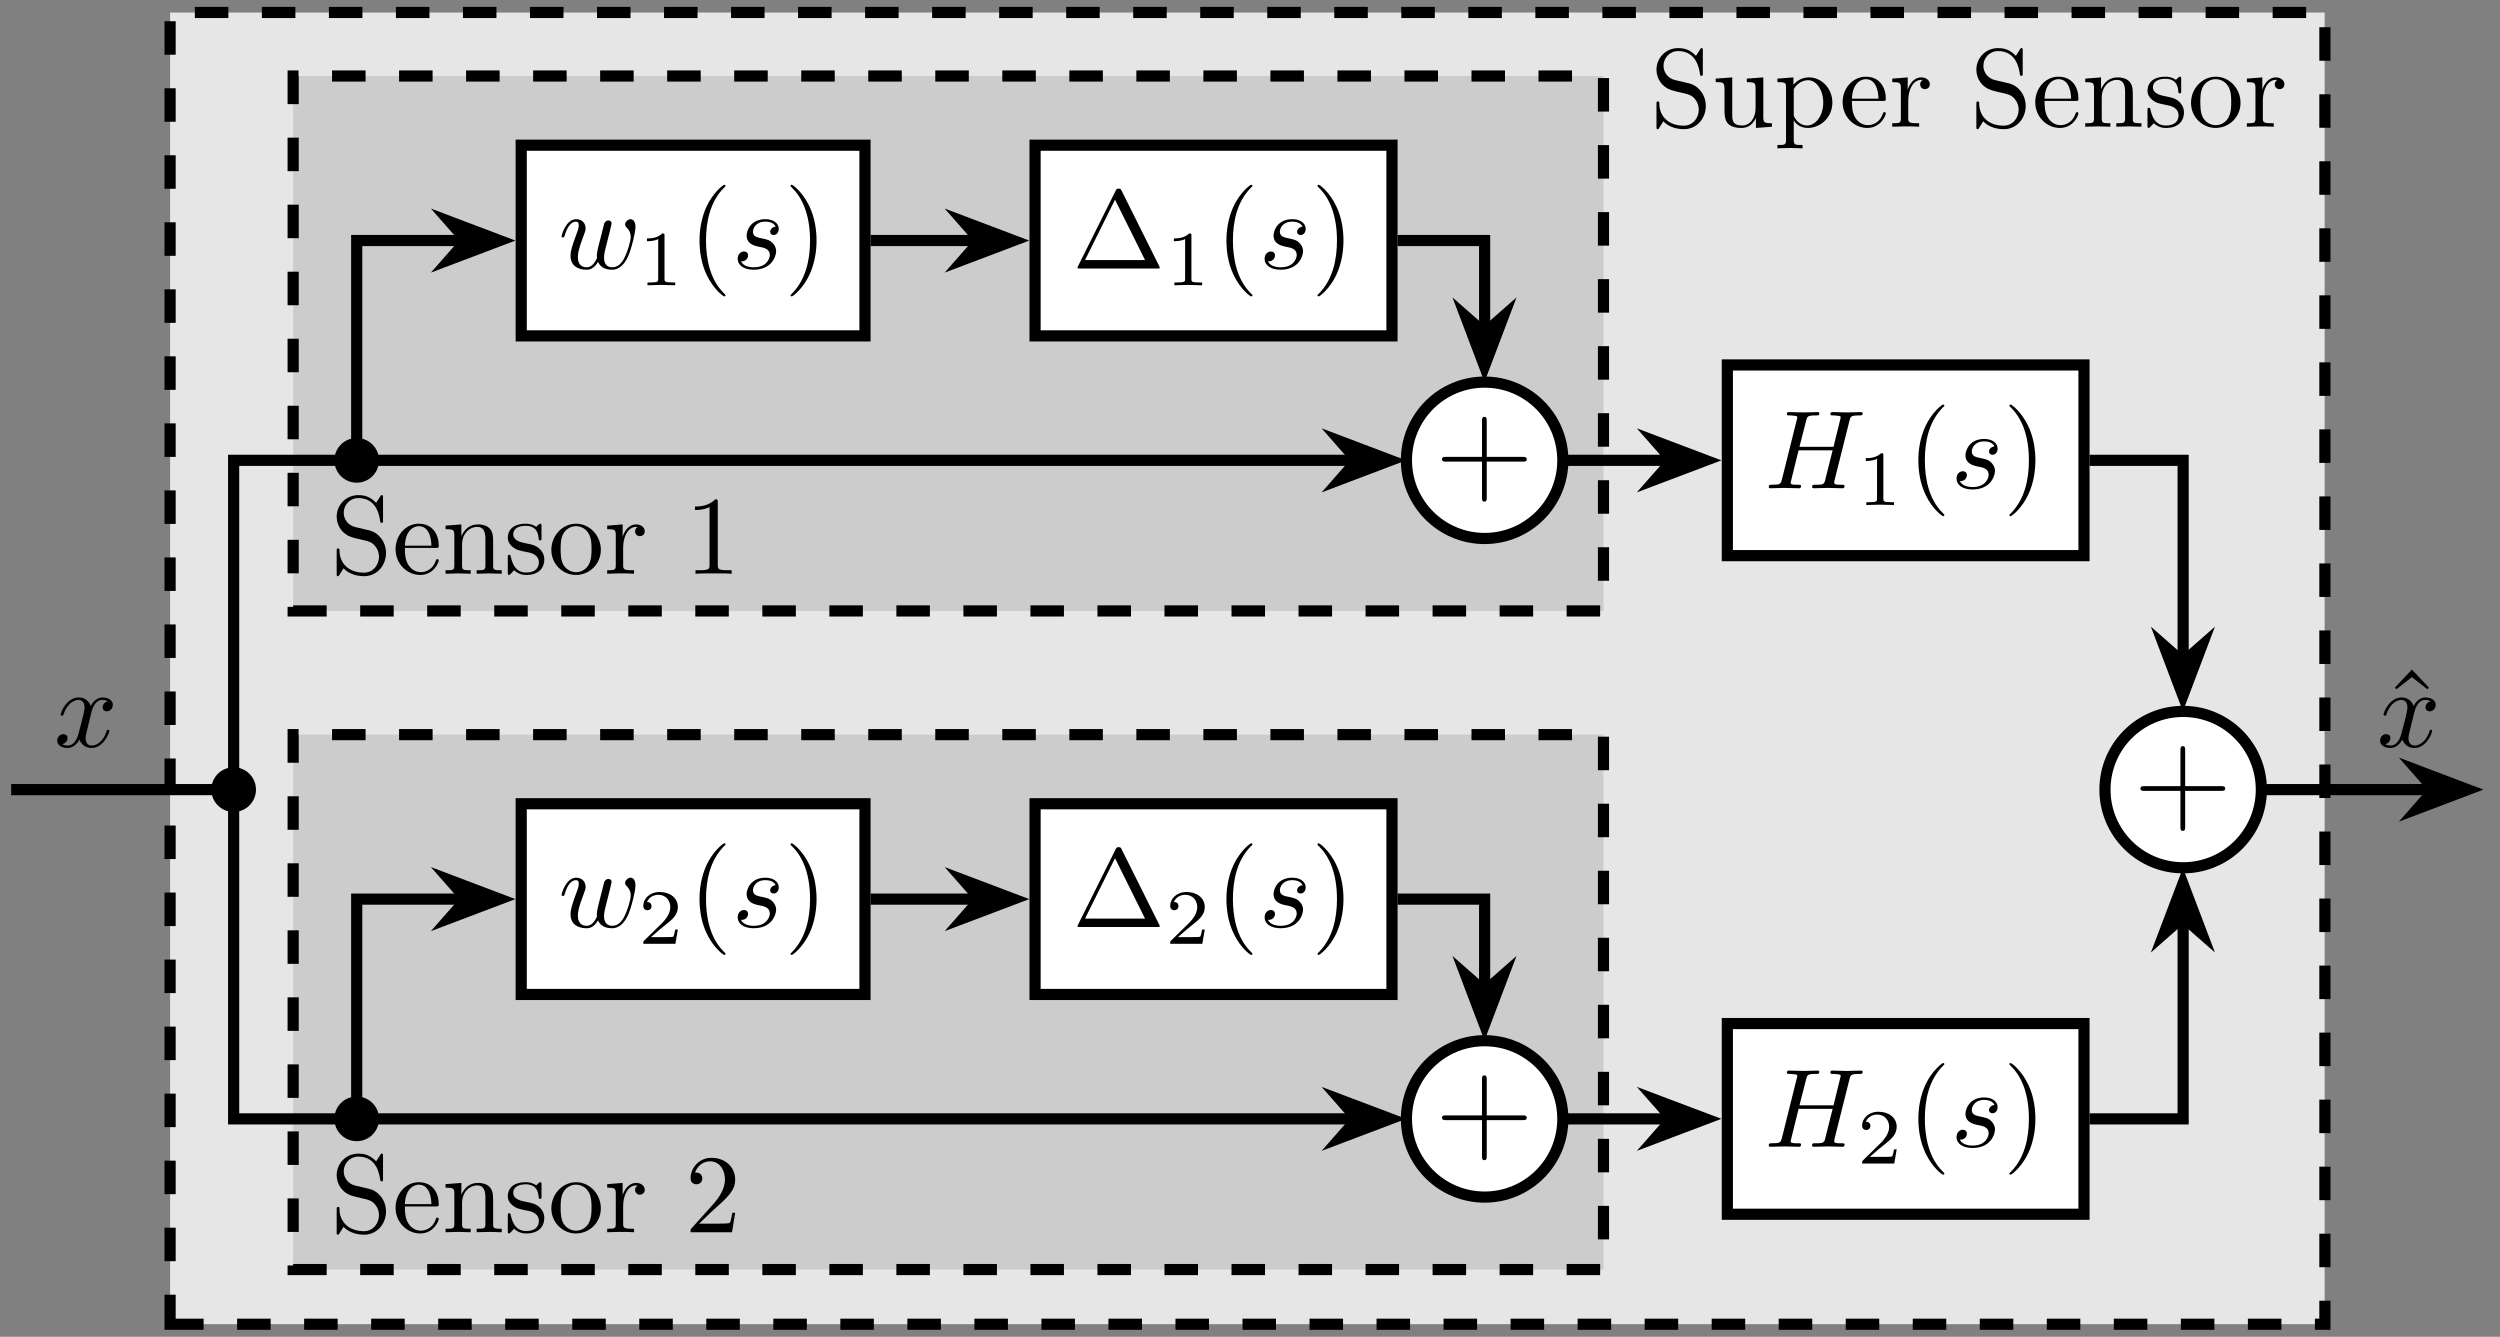 <?xml version="1.0" encoding="UTF-8"?>
<svg xmlns="http://www.w3.org/2000/svg" xmlns:xlink="http://www.w3.org/1999/xlink" width="222.529pt" height="118.991pt" viewBox="0 0 222.529 118.991" version="1.2">
<rect x="0" y="0" width="222.529" height="118.991" fill="#808080" stroke="none"/>
<defs>
<g>
<symbol overflow="visible" id="glyph0-0">
<path style="stroke:none;" d=""/>
</symbol>
<symbol overflow="visible" id="glyph0-1">
<path style="stroke:none;" d="M 4.953 -1.844 C 4.953 -2.844 4.297 -3.656 3.469 -3.859 L 2.203 -4.156 C 1.578 -4.312 1.188 -4.844 1.188 -5.422 C 1.188 -6.125 1.734 -6.734 2.5 -6.734 C 4.156 -6.734 4.375 -5.094 4.438 -4.656 C 4.453 -4.594 4.453 -4.531 4.562 -4.531 C 4.688 -4.531 4.688 -4.578 4.688 -4.766 L 4.688 -6.766 C 4.688 -6.938 4.688 -7 4.578 -7 C 4.516 -7 4.5 -7 4.438 -6.875 L 4.078 -6.312 C 3.781 -6.594 3.375 -7 2.5 -7 C 1.391 -7 0.562 -6.125 0.562 -5.078 C 0.562 -4.25 1.078 -3.531 1.859 -3.266 C 1.969 -3.219 2.469 -3.094 3.172 -2.938 C 3.438 -2.859 3.734 -2.797 4.016 -2.422 C 4.219 -2.172 4.328 -1.844 4.328 -1.516 C 4.328 -0.812 3.828 -0.094 2.984 -0.094 C 2.703 -0.094 1.953 -0.141 1.422 -0.625 C 0.844 -1.156 0.812 -1.797 0.812 -2.156 C 0.797 -2.25 0.719 -2.25 0.688 -2.25 C 0.562 -2.25 0.562 -2.188 0.562 -2 L 0.562 -0.016 C 0.562 0.156 0.562 0.219 0.672 0.219 C 0.734 0.219 0.75 0.203 0.812 0.094 C 0.812 0.094 0.844 0.047 1.172 -0.484 C 1.484 -0.141 2.109 0.219 3 0.219 C 4.156 0.219 4.953 -0.75 4.953 -1.844 Z M 4.953 -1.844 "/>
</symbol>
<symbol overflow="visible" id="glyph0-2">
<path style="stroke:none;" d="M 5.312 0 L 5.312 -0.312 C 4.625 -0.312 4.547 -0.375 4.547 -0.859 L 4.547 -4.391 L 3.078 -4.281 L 3.078 -3.969 C 3.781 -3.969 3.859 -3.906 3.859 -3.422 L 3.859 -1.656 C 3.859 -0.781 3.375 -0.109 2.656 -0.109 C 1.812 -0.109 1.781 -0.578 1.781 -1.094 L 1.781 -4.391 L 0.312 -4.281 L 0.312 -3.969 C 1.094 -3.969 1.094 -3.938 1.094 -3.062 L 1.094 -1.562 C 1.094 -0.797 1.094 0.109 2.609 0.109 C 3.156 0.109 3.594 -0.172 3.891 -0.781 L 3.891 0.109 Z M 5.312 0 "/>
</symbol>
<symbol overflow="visible" id="glyph0-3">
<path style="stroke:none;" d="M 5.172 -2.141 C 5.172 -3.406 4.219 -4.391 3.094 -4.391 C 2.328 -4.391 1.906 -3.953 1.703 -3.734 L 1.703 -4.391 L 0.281 -4.281 L 0.281 -3.969 C 0.984 -3.969 1.047 -3.922 1.047 -3.484 L 1.047 1.172 C 1.047 1.625 0.938 1.625 0.281 1.625 L 0.281 1.922 L 1.391 1.891 L 2.516 1.922 L 2.516 1.625 C 1.844 1.625 1.734 1.625 1.734 1.172 L 1.734 -0.594 C 1.781 -0.422 2.203 0.109 2.969 0.109 C 4.141 0.109 5.172 -0.859 5.172 -2.141 Z M 4.359 -2.141 C 4.359 -0.938 3.656 -0.109 2.922 -0.109 C 2.531 -0.109 2.141 -0.312 1.875 -0.719 C 1.734 -0.922 1.734 -0.938 1.734 -1.141 L 1.734 -3.344 C 2.031 -3.859 2.516 -4.141 3.016 -4.141 C 3.75 -4.141 4.359 -3.266 4.359 -2.141 Z M 4.359 -2.141 "/>
</symbol>
<symbol overflow="visible" id="glyph0-4">
<path style="stroke:none;" d="M 4.125 -1.188 C 4.125 -1.281 4.047 -1.297 4 -1.297 C 3.906 -1.297 3.891 -1.25 3.859 -1.156 C 3.516 -0.141 2.625 -0.141 2.531 -0.141 C 2.031 -0.141 1.625 -0.438 1.406 -0.812 C 1.109 -1.281 1.109 -1.938 1.109 -2.297 L 3.875 -2.297 C 4.094 -2.297 4.125 -2.297 4.125 -2.5 C 4.125 -3.484 3.594 -4.453 2.344 -4.453 C 1.188 -4.453 0.281 -3.422 0.281 -2.188 C 0.281 -0.859 1.328 0.109 2.469 0.109 C 3.672 0.109 4.125 -1 4.125 -1.188 Z M 3.469 -2.5 L 1.109 -2.5 C 1.172 -3.984 2 -4.234 2.344 -4.234 C 3.375 -4.234 3.469 -2.891 3.469 -2.5 Z M 3.469 -2.5 "/>
</symbol>
<symbol overflow="visible" id="glyph0-5">
<path style="stroke:none;" d="M 3.625 -3.781 C 3.625 -4.109 3.312 -4.391 2.875 -4.391 C 2.156 -4.391 1.797 -3.734 1.656 -3.297 L 1.656 -4.391 L 0.281 -4.281 L 0.281 -3.969 C 0.969 -3.969 1.047 -3.906 1.047 -3.422 L 1.047 -0.75 C 1.047 -0.312 0.938 -0.312 0.281 -0.312 L 0.281 0 L 1.406 -0.031 C 1.812 -0.031 2.281 -0.031 2.672 0 L 2.672 -0.312 L 2.469 -0.312 C 1.734 -0.312 1.703 -0.422 1.703 -0.781 L 1.703 -2.312 C 1.703 -3.297 2.125 -4.172 2.875 -4.172 C 2.953 -4.172 2.969 -4.172 2.984 -4.156 C 2.969 -4.156 2.766 -4.031 2.766 -3.781 C 2.766 -3.5 2.969 -3.344 3.188 -3.344 C 3.375 -3.344 3.625 -3.469 3.625 -3.781 Z M 3.625 -3.781 "/>
</symbol>
<symbol overflow="visible" id="glyph0-6">
<path style="stroke:none;" d="M 5.312 0 L 5.312 -0.312 C 4.797 -0.312 4.547 -0.312 4.547 -0.609 L 4.547 -2.5 C 4.547 -3.359 4.547 -3.672 4.234 -4.031 C 4.094 -4.188 3.766 -4.391 3.188 -4.391 C 2.469 -4.391 2 -3.969 1.719 -3.344 L 1.719 -4.391 L 0.312 -4.281 L 0.312 -3.969 C 1.016 -3.969 1.094 -3.906 1.094 -3.422 L 1.094 -0.75 C 1.094 -0.312 0.984 -0.312 0.312 -0.312 L 0.312 0 L 1.438 -0.031 L 2.547 0 L 2.547 -0.312 C 1.891 -0.312 1.781 -0.312 1.781 -0.75 L 1.781 -2.578 C 1.781 -3.625 2.484 -4.172 3.125 -4.172 C 3.75 -4.172 3.859 -3.641 3.859 -3.078 L 3.859 -0.75 C 3.859 -0.312 3.75 -0.312 3.078 -0.312 L 3.078 0 L 4.203 -0.031 Z M 5.312 0 "/>
</symbol>
<symbol overflow="visible" id="glyph0-7">
<path style="stroke:none;" d="M 3.578 -1.266 C 3.578 -1.797 3.281 -2.094 3.156 -2.219 C 2.828 -2.531 2.438 -2.609 2.031 -2.688 C 1.469 -2.797 0.812 -2.938 0.812 -3.516 C 0.812 -3.859 1.062 -4.266 1.922 -4.266 C 3.016 -4.266 3.062 -3.375 3.078 -3.062 C 3.094 -2.969 3.203 -2.969 3.203 -2.969 C 3.328 -2.969 3.328 -3.016 3.328 -3.203 L 3.328 -4.219 C 3.328 -4.375 3.328 -4.453 3.219 -4.453 C 3.172 -4.453 3.156 -4.453 3.016 -4.328 C 2.984 -4.297 2.891 -4.203 2.859 -4.172 C 2.469 -4.453 2.062 -4.453 1.922 -4.453 C 0.703 -4.453 0.328 -3.781 0.328 -3.234 C 0.328 -2.875 0.484 -2.609 0.75 -2.391 C 1.078 -2.125 1.344 -2.062 2.062 -1.922 C 2.281 -1.891 3.094 -1.734 3.094 -1.016 C 3.094 -0.5 2.75 -0.109 1.984 -0.109 C 1.141 -0.109 0.781 -0.672 0.594 -1.516 C 0.562 -1.656 0.562 -1.688 0.453 -1.688 C 0.328 -1.688 0.328 -1.625 0.328 -1.438 L 0.328 -0.125 C 0.328 0.047 0.328 0.109 0.438 0.109 C 0.484 0.109 0.5 0.094 0.688 -0.094 C 0.703 -0.109 0.703 -0.125 0.891 -0.312 C 1.328 0.094 1.766 0.109 1.984 0.109 C 3.125 0.109 3.578 -0.562 3.578 -1.266 Z M 3.578 -1.266 "/>
</symbol>
<symbol overflow="visible" id="glyph0-8">
<path style="stroke:none;" d="M 4.688 -2.125 C 4.688 -3.406 3.688 -4.453 2.484 -4.453 C 1.25 -4.453 0.281 -3.375 0.281 -2.125 C 0.281 -0.844 1.312 0.109 2.469 0.109 C 3.672 0.109 4.688 -0.859 4.688 -2.125 Z M 3.859 -2.203 C 3.859 -1.844 3.859 -1.312 3.641 -0.875 C 3.422 -0.422 2.984 -0.141 2.484 -0.141 C 2.062 -0.141 1.625 -0.344 1.344 -0.812 C 1.109 -1.25 1.109 -1.844 1.109 -2.203 C 1.109 -2.594 1.109 -3.125 1.344 -3.562 C 1.609 -4.031 2.078 -4.234 2.469 -4.234 C 2.906 -4.234 3.344 -4.016 3.594 -3.594 C 3.859 -3.156 3.859 -2.578 3.859 -2.203 Z M 3.859 -2.203 "/>
</symbol>
<symbol overflow="visible" id="glyph0-9">
<path style="stroke:none;" d="M 4.156 0 L 4.156 -0.312 L 3.844 -0.312 C 2.953 -0.312 2.922 -0.422 2.922 -0.781 L 2.922 -6.359 C 2.922 -6.594 2.922 -6.625 2.688 -6.625 C 2.078 -5.984 1.203 -5.984 0.891 -5.984 L 0.891 -5.672 C 1.078 -5.672 1.672 -5.672 2.188 -5.938 L 2.188 -0.781 C 2.188 -0.422 2.156 -0.312 1.266 -0.312 L 0.938 -0.312 L 0.938 0 C 1.297 -0.031 2.156 -0.031 2.547 -0.031 C 2.953 -0.031 3.812 -0.031 4.156 0 Z M 4.156 0 "/>
</symbol>
<symbol overflow="visible" id="glyph0-10">
<path style="stroke:none;" d="M 4.469 -1.734 L 4.219 -1.734 C 4.156 -1.438 4.094 -1 4 -0.844 C 3.922 -0.766 3.266 -0.766 3.047 -0.766 L 1.266 -0.766 L 2.312 -1.781 C 3.859 -3.156 4.469 -3.703 4.469 -4.688 C 4.469 -5.828 3.562 -6.625 2.359 -6.625 C 1.234 -6.625 0.5 -5.703 0.5 -4.812 C 0.5 -4.266 1 -4.266 1.031 -4.266 C 1.188 -4.266 1.547 -4.375 1.547 -4.797 C 1.547 -5.047 1.359 -5.312 1.016 -5.312 C 0.938 -5.312 0.922 -5.312 0.891 -5.297 C 1.109 -5.938 1.656 -6.312 2.219 -6.312 C 3.125 -6.312 3.562 -5.5 3.562 -4.688 C 3.562 -3.891 3.062 -3.109 2.516 -2.5 L 0.609 -0.375 C 0.5 -0.266 0.5 -0.234 0.5 0 L 4.188 0 Z M 4.469 -1.734 "/>
</symbol>
<symbol overflow="visible" id="glyph0-11">
<path style="stroke:none;" d="M 7.797 -0.078 C 7.797 -0.078 7.797 -0.109 7.75 -0.203 L 4.391 -6.938 C 4.328 -7.062 4.297 -7.109 4.141 -7.109 C 3.969 -7.109 3.938 -7.062 3.875 -6.938 L 0.516 -0.203 C 0.469 -0.109 0.469 -0.078 0.469 -0.078 C 0.469 0 0.531 0 0.688 0 L 7.578 0 C 7.734 0 7.797 0 7.797 -0.078 Z M 6.484 -0.75 L 1.141 -0.75 L 3.812 -6.125 Z M 6.484 -0.75 "/>
</symbol>
<symbol overflow="visible" id="glyph0-12">
<path style="stroke:none;" d="M 3.297 2.391 C 3.297 2.359 3.297 2.328 3.125 2.172 C 1.875 0.922 1.562 -0.969 1.562 -2.484 C 1.562 -4.219 1.938 -5.938 3.156 -7.188 C 3.297 -7.297 3.297 -7.328 3.297 -7.359 C 3.297 -7.422 3.25 -7.453 3.188 -7.453 C 3.094 -7.453 2.203 -6.781 1.609 -5.516 C 1.109 -4.422 0.984 -3.312 0.984 -2.484 C 0.984 -1.703 1.094 -0.5 1.641 0.609 C 2.234 1.844 3.094 2.484 3.188 2.484 C 3.25 2.484 3.297 2.453 3.297 2.391 Z M 3.297 2.391 "/>
</symbol>
<symbol overflow="visible" id="glyph0-13">
<path style="stroke:none;" d="M 2.875 -2.484 C 2.875 -3.266 2.766 -4.469 2.219 -5.578 C 1.625 -6.812 0.766 -7.453 0.672 -7.453 C 0.609 -7.453 0.562 -7.406 0.562 -7.359 C 0.562 -7.328 0.562 -7.297 0.75 -7.125 C 1.734 -6.141 2.297 -4.562 2.297 -2.484 C 2.297 -0.781 1.922 0.969 0.703 2.219 C 0.562 2.328 0.562 2.359 0.562 2.391 C 0.562 2.438 0.609 2.484 0.672 2.484 C 0.766 2.484 1.656 1.812 2.25 0.547 C 2.75 -0.547 2.875 -1.656 2.875 -2.484 Z M 2.875 -2.484 "/>
</symbol>
<symbol overflow="visible" id="glyph0-14">
<path style="stroke:none;" d="M 4 -5.266 L 2.484 -6.875 L 0.969 -5.266 L 1.109 -5.125 L 2.484 -6.203 L 3.859 -5.125 Z M 4 -5.266 "/>
</symbol>
<symbol overflow="visible" id="glyph1-0">
<path style="stroke:none;" d=""/>
</symbol>
<symbol overflow="visible" id="glyph1-1">
<path style="stroke:none;" d="M 8.094 -3 C 8.094 -3.219 7.906 -3.219 7.719 -3.219 L 4.531 -3.219 L 4.531 -6.406 C 4.531 -6.562 4.531 -6.781 4.328 -6.781 C 4.109 -6.781 4.109 -6.578 4.109 -6.406 L 4.109 -3.219 L 0.922 -3.219 C 0.766 -3.219 0.547 -3.219 0.547 -3.016 C 0.547 -2.797 0.75 -2.797 0.922 -2.797 L 4.109 -2.797 L 4.109 0.391 C 4.109 0.562 4.109 0.766 4.312 0.766 C 4.531 0.766 4.531 0.578 4.531 0.391 L 4.531 -2.797 L 7.719 -2.797 C 7.891 -2.797 8.094 -2.797 8.094 -3 Z M 8.094 -3 "/>
</symbol>
<symbol overflow="visible" id="glyph2-0">
<path style="stroke:none;" d=""/>
</symbol>
<symbol overflow="visible" id="glyph2-1">
<path style="stroke:none;" d="M 3.281 0 L 3.281 -0.25 L 3.031 -0.25 C 2.328 -0.25 2.328 -0.344 2.328 -0.562 L 2.328 -4.422 C 2.328 -4.609 2.312 -4.609 2.125 -4.609 C 1.672 -4.172 1.047 -4.172 0.766 -4.172 L 0.766 -3.922 C 0.922 -3.922 1.391 -3.922 1.766 -4.109 L 1.766 -0.562 C 1.766 -0.344 1.766 -0.25 1.078 -0.25 L 0.812 -0.25 L 0.812 0 L 2.047 -0.031 Z M 3.281 0 "/>
</symbol>
<symbol overflow="visible" id="glyph2-2">
<path style="stroke:none;" d="M 3.516 -1.266 L 3.281 -1.266 C 3.25 -1.109 3.188 -0.703 3.094 -0.625 C 3.031 -0.594 2.5 -0.594 2.406 -0.594 L 1.125 -0.594 C 1.859 -1.234 2.094 -1.438 2.516 -1.766 C 3.031 -2.172 3.516 -2.594 3.516 -3.266 C 3.516 -4.109 2.781 -4.609 1.891 -4.609 C 1.016 -4.609 0.438 -4.016 0.438 -3.375 C 0.438 -3.016 0.734 -2.984 0.812 -2.984 C 0.969 -2.984 1.172 -3.094 1.172 -3.344 C 1.172 -3.484 1.125 -3.719 0.766 -3.719 C 0.984 -4.219 1.453 -4.359 1.781 -4.359 C 2.469 -4.359 2.844 -3.828 2.844 -3.266 C 2.844 -2.656 2.406 -2.172 2.188 -1.922 L 0.5 -0.266 C 0.438 -0.203 0.438 -0.188 0.438 0 L 3.297 0 Z M 3.516 -1.266 "/>
</symbol>
<symbol overflow="visible" id="glyph3-0">
<path style="stroke:none;" d=""/>
</symbol>
<symbol overflow="visible" id="glyph3-1">
<path style="stroke:none;" d="M 3.938 -1.547 C 3.938 -1.891 3.75 -2.141 3.625 -2.266 C 3.359 -2.547 3.078 -2.594 2.641 -2.688 C 2.281 -2.766 1.875 -2.828 1.875 -3.281 C 1.875 -3.562 2.109 -4.172 2.984 -4.172 C 3.234 -4.172 3.734 -4.109 3.891 -3.719 C 3.609 -3.703 3.406 -3.484 3.406 -3.266 C 3.406 -3.125 3.5 -2.984 3.719 -2.984 C 3.938 -2.984 4.172 -3.156 4.172 -3.531 C 4.172 -3.984 3.75 -4.391 2.984 -4.391 C 1.672 -4.391 1.312 -3.375 1.312 -2.938 C 1.312 -2.172 2.047 -2.016 2.328 -1.953 C 2.859 -1.859 3.375 -1.75 3.375 -1.203 C 3.375 -0.938 3.141 -0.109 1.953 -0.109 C 1.812 -0.109 1.047 -0.109 0.812 -0.641 C 1.188 -0.594 1.438 -0.891 1.438 -1.156 C 1.438 -1.391 1.281 -1.516 1.078 -1.516 C 0.812 -1.516 0.516 -1.297 0.516 -0.859 C 0.516 -0.281 1.078 0.109 1.938 0.109 C 3.547 0.109 3.938 -1.094 3.938 -1.547 Z M 3.938 -1.547 "/>
</symbol>
<symbol overflow="visible" id="glyph3-2">
<path style="stroke:none;" d="M 6.859 -3.703 C 6.859 -4.25 6.594 -4.391 6.422 -4.391 C 6.188 -4.391 5.938 -4.141 5.938 -3.922 C 5.938 -3.781 6 -3.734 6.078 -3.641 C 6.188 -3.531 6.438 -3.281 6.438 -2.797 C 6.438 -2.469 6.156 -1.484 5.891 -0.984 C 5.641 -0.453 5.281 -0.109 4.797 -0.109 C 4.328 -0.109 4.062 -0.406 4.062 -0.969 C 4.062 -1.25 4.141 -1.562 4.172 -1.703 L 4.594 -3.375 C 4.641 -3.594 4.734 -3.953 4.734 -4.016 C 4.734 -4.188 4.594 -4.281 4.453 -4.281 C 4.328 -4.281 4.156 -4.203 4.078 -4 C 4.047 -3.938 3.594 -2.031 3.516 -1.781 C 3.453 -1.484 3.422 -1.297 3.422 -1.125 C 3.422 -1.016 3.422 -1 3.438 -0.938 C 3.203 -0.422 2.906 -0.109 2.531 -0.109 C 1.734 -0.109 1.734 -0.844 1.734 -1.016 C 1.734 -1.328 1.781 -1.719 2.25 -2.938 C 2.359 -3.234 2.422 -3.375 2.422 -3.578 C 2.422 -4.031 2.094 -4.391 1.594 -4.391 C 0.656 -4.391 0.281 -2.953 0.281 -2.859 C 0.281 -2.766 0.406 -2.766 0.406 -2.766 C 0.5 -2.766 0.516 -2.781 0.562 -2.938 C 0.828 -3.859 1.219 -4.172 1.562 -4.172 C 1.656 -4.172 1.812 -4.156 1.812 -3.844 C 1.812 -3.594 1.703 -3.312 1.641 -3.156 C 1.203 -1.984 1.078 -1.516 1.078 -1.141 C 1.078 -0.234 1.75 0.109 2.5 0.109 C 2.656 0.109 3.125 0.109 3.531 -0.594 C 3.781 0.047 4.469 0.109 4.766 0.109 C 5.516 0.109 5.953 -0.516 6.219 -1.109 C 6.547 -1.891 6.859 -3.219 6.859 -3.703 Z M 6.859 -3.703 "/>
</symbol>
<symbol overflow="visible" id="glyph3-3">
<path style="stroke:none;" d="M 7.141 -0.203 C 7.141 -0.312 7.047 -0.312 6.859 -0.312 C 6.484 -0.312 6.219 -0.312 6.219 -0.484 C 6.219 -0.547 6.234 -0.594 6.234 -0.656 L 7.578 -6.016 C 7.672 -6.375 7.688 -6.484 8.422 -6.484 C 8.672 -6.484 8.75 -6.484 8.75 -6.672 C 8.75 -6.781 8.641 -6.781 8.609 -6.781 L 7.344 -6.75 L 6.062 -6.781 C 5.984 -6.781 5.875 -6.781 5.875 -6.594 C 5.875 -6.484 5.969 -6.484 6.156 -6.484 C 6.156 -6.484 6.359 -6.484 6.531 -6.453 C 6.703 -6.438 6.797 -6.422 6.797 -6.297 C 6.797 -6.266 6.781 -6.234 6.75 -6.109 L 6.156 -3.688 L 3.125 -3.688 L 3.719 -6.016 C 3.812 -6.375 3.828 -6.484 4.547 -6.484 C 4.812 -6.484 4.891 -6.484 4.891 -6.672 C 4.891 -6.781 4.781 -6.781 4.75 -6.781 L 3.484 -6.75 L 2.203 -6.781 C 2.109 -6.781 2 -6.781 2 -6.594 C 2 -6.484 2.094 -6.484 2.281 -6.484 C 2.281 -6.484 2.5 -6.484 2.656 -6.453 C 2.844 -6.438 2.938 -6.422 2.938 -6.297 C 2.938 -6.266 2.922 -6.234 2.891 -6.109 L 1.562 -0.781 C 1.453 -0.391 1.438 -0.312 0.656 -0.312 C 0.484 -0.312 0.391 -0.312 0.391 -0.109 C 0.391 0 0.531 0 0.531 0 L 1.781 -0.031 L 2.422 -0.016 C 2.641 -0.016 2.859 0 3.078 0 C 3.156 0 3.266 0 3.266 -0.203 C 3.266 -0.312 3.188 -0.312 2.984 -0.312 C 2.625 -0.312 2.344 -0.312 2.344 -0.484 C 2.344 -0.547 2.359 -0.594 2.375 -0.656 L 3.047 -3.375 L 6.078 -3.375 L 5.391 -0.641 C 5.297 -0.312 5.109 -0.312 4.484 -0.312 C 4.344 -0.312 4.25 -0.312 4.25 -0.109 C 4.25 0 4.391 0 4.391 0 L 5.656 -0.031 L 6.297 -0.016 C 6.516 -0.016 6.734 0 6.938 0 C 7.016 0 7.141 0 7.141 -0.203 Z M 7.141 -0.203 "/>
</symbol>
<symbol overflow="visible" id="glyph3-4">
<path style="stroke:none;" d="M 4.922 -1.422 C 4.922 -1.516 4.844 -1.516 4.812 -1.516 C 4.719 -1.516 4.703 -1.484 4.688 -1.406 C 4.359 -0.344 3.672 -0.109 3.359 -0.109 C 2.969 -0.109 2.812 -0.422 2.812 -0.766 C 2.812 -0.984 2.875 -1.203 2.984 -1.641 L 3.312 -3 C 3.375 -3.266 3.609 -4.172 4.297 -4.172 C 4.359 -4.172 4.594 -4.172 4.797 -4.047 C 4.516 -4 4.328 -3.75 4.328 -3.516 C 4.328 -3.344 4.438 -3.156 4.703 -3.156 C 4.922 -3.156 5.234 -3.344 5.234 -3.734 C 5.234 -4.25 4.656 -4.391 4.312 -4.391 C 3.734 -4.391 3.391 -3.859 3.266 -3.641 C 3.016 -4.297 2.484 -4.391 2.203 -4.391 C 1.156 -4.391 0.594 -3.109 0.594 -2.859 C 0.594 -2.766 0.719 -2.766 0.719 -2.766 C 0.797 -2.766 0.828 -2.781 0.844 -2.875 C 1.188 -3.922 1.844 -4.172 2.172 -4.172 C 2.359 -4.172 2.719 -4.078 2.719 -3.516 C 2.719 -3.203 2.547 -2.531 2.172 -1.141 C 2.016 -0.531 1.672 -0.109 1.234 -0.109 C 1.172 -0.109 0.938 -0.109 0.734 -0.234 C 0.984 -0.281 1.203 -0.5 1.203 -0.781 C 1.203 -1.047 0.984 -1.125 0.828 -1.125 C 0.531 -1.125 0.281 -0.859 0.281 -0.547 C 0.281 -0.094 0.781 0.109 1.219 0.109 C 1.875 0.109 2.234 -0.594 2.266 -0.641 C 2.391 -0.281 2.75 0.109 3.344 0.109 C 4.359 0.109 4.922 -1.172 4.922 -1.422 Z M 4.922 -1.422 "/>
</symbol>
</g>
<clipPath id="clip1">
  <path d="M 14 0.121 L 208 0.121 L 208 118.859 L 14 118.859 Z M 14 0.121 "/>
</clipPath>
<clipPath id="clip2">
  <path d="M 111 78 L 154 78 L 154 118.859 L 111 118.859 Z M 111 78 "/>
</clipPath>
<clipPath id="clip3">
  <path d="M 201 54 L 222.059 54 L 222.059 87 L 201 87 Z M 201 54 "/>
</clipPath>
</defs>
<g id="surface1">
<path style=" stroke:none;fill-rule:nonzero;fill:rgb(89.999%,89.999%,89.999%);fill-opacity:1;" d="M 15.141 117.867 L 206.922 117.867 L 206.922 1.117 L 15.141 1.117 Z M 15.141 117.867 "/>
<g clip-path="url(#clip1)" clip-rule="nonzero">
<path style="fill:none;stroke-width:0.996;stroke-linecap:butt;stroke-linejoin:miter;stroke:rgb(0%,0%,0%);stroke-opacity:1;stroke-dasharray:2.989,2.989;stroke-miterlimit:10;" d="M -5.668 -47.684 L 186.519 -47.684 L 186.519 69.313 L -5.668 69.313 Z M -5.668 -47.684 " transform="matrix(0.998,0,0,-0.998,20.797,70.284)"/>
</g>
<g style="fill:rgb(0%,0%,0%);fill-opacity:1;">
  <use xlink:href="#glyph0-1" x="146.884" y="11.28"/>
  <use xlink:href="#glyph0-2" x="152.408" y="11.28"/>
  <use xlink:href="#glyph0-3" x="157.931" y="11.28"/>
</g>
<g style="fill:rgb(0%,0%,0%);fill-opacity:1;">
  <use xlink:href="#glyph0-4" x="163.733" y="11.28"/>
  <use xlink:href="#glyph0-5" x="168.152" y="11.28"/>
</g>
<g style="fill:rgb(0%,0%,0%);fill-opacity:1;">
  <use xlink:href="#glyph0-1" x="175.357" y="11.28"/>
  <use xlink:href="#glyph0-4" x="180.88" y="11.28"/>
  <use xlink:href="#glyph0-6" x="185.299" y="11.28"/>
  <use xlink:href="#glyph0-7" x="190.823" y="11.28"/>
  <use xlink:href="#glyph0-8" x="194.745" y="11.28"/>
  <use xlink:href="#glyph0-5" x="199.716" y="11.28"/>
</g>
<path style="fill-rule:nonzero;fill:rgb(79.999%,79.999%,79.999%);fill-opacity:1;stroke-width:0.996;stroke-linecap:butt;stroke-linejoin:miter;stroke:rgb(0%,0%,0%);stroke-opacity:1;stroke-dasharray:2.989,2.989;stroke-miterlimit:10;" d="M 5.308 15.935 L 122.176 15.935 L 122.176 63.645 L 5.308 63.645 Z M 5.308 15.935 " transform="matrix(0.998,0,0,-0.998,20.797,70.284)"/>
<g style="fill:rgb(0%,0%,0%);fill-opacity:1;">
  <use xlink:href="#glyph0-1" x="29.406" y="51.069"/>
  <use xlink:href="#glyph0-4" x="34.929" y="51.069"/>
  <use xlink:href="#glyph0-6" x="39.348" y="51.069"/>
  <use xlink:href="#glyph0-7" x="44.872" y="51.069"/>
  <use xlink:href="#glyph0-8" x="48.794" y="51.069"/>
  <use xlink:href="#glyph0-5" x="53.765" y="51.069"/>
</g>
<g style="fill:rgb(0%,0%,0%);fill-opacity:1;">
  <use xlink:href="#glyph0-9" x="60.969" y="51.069"/>
</g>
<path style="fill-rule:nonzero;fill:rgb(79.999%,79.999%,79.999%);fill-opacity:1;stroke-width:0.996;stroke-linecap:butt;stroke-linejoin:miter;stroke:rgb(0%,0%,0%);stroke-opacity:1;stroke-dasharray:2.989,2.989;stroke-miterlimit:10;" d="M 5.308 -42.807 L 122.176 -42.807 L 122.176 4.903 L 5.308 4.903 Z M 5.308 -42.807 " transform="matrix(0.998,0,0,-0.998,20.797,70.284)"/>
<g style="fill:rgb(0%,0%,0%);fill-opacity:1;">
  <use xlink:href="#glyph0-1" x="29.406" y="109.684"/>
  <use xlink:href="#glyph0-4" x="34.929" y="109.684"/>
  <use xlink:href="#glyph0-6" x="39.348" y="109.684"/>
  <use xlink:href="#glyph0-7" x="44.872" y="109.684"/>
  <use xlink:href="#glyph0-8" x="48.794" y="109.684"/>
  <use xlink:href="#glyph0-5" x="53.765" y="109.684"/>
</g>
<g style="fill:rgb(0%,0%,0%);fill-opacity:1;">
  <use xlink:href="#glyph0-10" x="60.969" y="109.684"/>
</g>
<path style=" stroke:none;fill-rule:nonzero;fill:rgb(0%,0%,0%);fill-opacity:1;" d="M 22.785 70.285 C 22.785 69.184 21.895 68.297 20.797 68.297 C 19.699 68.297 18.809 69.184 18.809 70.285 C 18.809 71.383 19.699 72.273 20.797 72.273 C 21.895 72.273 22.785 71.383 22.785 70.285 Z M 22.785 70.285 "/>
<path style="fill-rule:nonzero;fill:rgb(100%,100%,100%);fill-opacity:1;stroke-width:0.996;stroke-linecap:butt;stroke-linejoin:miter;stroke:rgb(0%,0%,0%);stroke-opacity:1;stroke-miterlimit:10;" d="M 118.551 29.369 C 118.551 33.221 115.427 36.345 111.575 36.345 C 107.724 36.345 104.6 33.221 104.6 29.369 C 104.6 25.517 107.724 22.397 111.575 22.397 C 115.427 22.397 118.551 25.517 118.551 29.369 Z M 118.551 29.369 " transform="matrix(0.998,0,0,-0.998,20.797,70.284)"/>
<g style="fill:rgb(0%,0%,0%);fill-opacity:1;">
  <use xlink:href="#glyph1-1" x="127.806" y="43.887"/>
</g>
<path style=" stroke:none;fill-rule:nonzero;fill:rgb(100%,100%,100%);fill-opacity:1;" d="M 139.098 99.59 C 139.098 95.75 135.98 92.633 132.137 92.633 C 128.293 92.633 125.176 95.75 125.176 99.59 C 125.176 103.434 128.293 106.551 132.137 106.551 C 135.98 106.551 139.098 103.434 139.098 99.59 Z M 139.098 99.59 "/>
<g clip-path="url(#clip2)" clip-rule="nonzero">
<path style="fill:none;stroke-width:0.996;stroke-linecap:butt;stroke-linejoin:miter;stroke:rgb(0%,0%,0%);stroke-opacity:1;stroke-miterlimit:10;" d="M 118.551 -29.368 C 118.551 -25.52 115.427 -22.396 111.575 -22.396 C 107.724 -22.396 104.6 -25.52 104.6 -29.368 C 104.6 -33.22 107.724 -36.344 111.575 -36.344 C 115.427 -36.344 118.551 -33.22 118.551 -29.368 Z M 118.551 -29.368 " transform="matrix(0.998,0,0,-0.998,20.797,70.284)"/>
</g>
<g style="fill:rgb(0%,0%,0%);fill-opacity:1;">
  <use xlink:href="#glyph1-1" x="127.806" y="102.501"/>
</g>
<path style="fill-rule:nonzero;fill:rgb(100%,100%,100%);fill-opacity:1;stroke-width:0.996;stroke-linecap:butt;stroke-linejoin:miter;stroke:rgb(0%,0%,0%);stroke-opacity:1;stroke-miterlimit:10;" d="M 71.479 40.467 L 103.312 40.467 L 103.312 57.475 L 71.479 57.475 Z M 71.479 40.467 " transform="matrix(0.998,0,0,-0.998,20.797,70.284)"/>
<g style="fill:rgb(0%,0%,0%);fill-opacity:1;">
  <use xlink:href="#glyph0-11" x="95.438" y="23.9"/>
</g>
<g style="fill:rgb(0%,0%,0%);fill-opacity:1;">
  <use xlink:href="#glyph2-1" x="103.722" y="25.392"/>
</g>
<g style="fill:rgb(0%,0%,0%);fill-opacity:1;">
  <use xlink:href="#glyph0-12" x="108.182" y="23.9"/>
</g>
<g style="fill:rgb(0%,0%,0%);fill-opacity:1;">
  <use xlink:href="#glyph3-1" x="112.049" y="23.9"/>
</g>
<g style="fill:rgb(0%,0%,0%);fill-opacity:1;">
  <use xlink:href="#glyph0-13" x="116.709" y="23.9"/>
</g>
<path style="fill-rule:nonzero;fill:rgb(100%,100%,100%);fill-opacity:1;stroke-width:0.996;stroke-linecap:butt;stroke-linejoin:miter;stroke:rgb(0%,0%,0%);stroke-opacity:1;stroke-miterlimit:10;" d="M 71.479 -18.271 L 103.312 -18.271 L 103.312 -1.262 L 71.479 -1.262 Z M 71.479 -18.271 " transform="matrix(0.998,0,0,-0.998,20.797,70.284)"/>
<g style="fill:rgb(0%,0%,0%);fill-opacity:1;">
  <use xlink:href="#glyph0-11" x="95.438" y="82.516"/>
</g>
<g style="fill:rgb(0%,0%,0%);fill-opacity:1;">
  <use xlink:href="#glyph2-2" x="103.722" y="84.007"/>
</g>
<g style="fill:rgb(0%,0%,0%);fill-opacity:1;">
  <use xlink:href="#glyph0-12" x="108.182" y="82.516"/>
</g>
<g style="fill:rgb(0%,0%,0%);fill-opacity:1;">
  <use xlink:href="#glyph3-1" x="112.049" y="82.516"/>
</g>
<g style="fill:rgb(0%,0%,0%);fill-opacity:1;">
  <use xlink:href="#glyph0-13" x="116.709" y="82.516"/>
</g>
<path style="fill-rule:nonzero;fill:rgb(100%,100%,100%);fill-opacity:1;stroke-width:0.996;stroke-linecap:butt;stroke-linejoin:miter;stroke:rgb(0%,0%,0%);stroke-opacity:1;stroke-miterlimit:10;" d="M 25.648 40.467 L 56.31 40.467 L 56.31 57.475 L 25.648 57.475 Z M 25.648 40.467 " transform="matrix(0.998,0,0,-0.998,20.797,70.284)"/>
<g style="fill:rgb(0%,0%,0%);fill-opacity:1;">
  <use xlink:href="#glyph3-2" x="49.704" y="23.9"/>
</g>
<g style="fill:rgb(0%,0%,0%);fill-opacity:1;">
  <use xlink:href="#glyph2-1" x="56.821" y="25.392"/>
</g>
<g style="fill:rgb(0%,0%,0%);fill-opacity:1;">
  <use xlink:href="#glyph0-12" x="61.281" y="23.9"/>
</g>
<g style="fill:rgb(0%,0%,0%);fill-opacity:1;">
  <use xlink:href="#glyph3-1" x="65.147" y="23.9"/>
</g>
<g style="fill:rgb(0%,0%,0%);fill-opacity:1;">
  <use xlink:href="#glyph0-13" x="69.807" y="23.9"/>
</g>
<path style="fill-rule:nonzero;fill:rgb(100%,100%,100%);fill-opacity:1;stroke-width:0.996;stroke-linecap:butt;stroke-linejoin:miter;stroke:rgb(0%,0%,0%);stroke-opacity:1;stroke-miterlimit:10;" d="M 25.648 -18.271 L 56.31 -18.271 L 56.31 -1.262 L 25.648 -1.262 Z M 25.648 -18.271 " transform="matrix(0.998,0,0,-0.998,20.797,70.284)"/>
<g style="fill:rgb(0%,0%,0%);fill-opacity:1;">
  <use xlink:href="#glyph3-2" x="49.704" y="82.516"/>
</g>
<g style="fill:rgb(0%,0%,0%);fill-opacity:1;">
  <use xlink:href="#glyph2-2" x="56.821" y="84.007"/>
</g>
<g style="fill:rgb(0%,0%,0%);fill-opacity:1;">
  <use xlink:href="#glyph0-12" x="61.281" y="82.516"/>
</g>
<g style="fill:rgb(0%,0%,0%);fill-opacity:1;">
  <use xlink:href="#glyph3-1" x="65.147" y="82.516"/>
</g>
<g style="fill:rgb(0%,0%,0%);fill-opacity:1;">
  <use xlink:href="#glyph0-13" x="69.807" y="82.516"/>
</g>
<path style="fill-rule:nonzero;fill:rgb(100%,100%,100%);fill-opacity:1;stroke-width:0.996;stroke-linecap:butt;stroke-linejoin:miter;stroke:rgb(0%,0%,0%);stroke-opacity:1;stroke-miterlimit:10;" d="M 133.223 20.867 L 165.032 20.867 L 165.032 37.875 L 133.223 37.875 Z M 133.223 20.867 " transform="matrix(0.998,0,0,-0.998,20.797,70.284)"/>
<g style="fill:rgb(0%,0%,0%);fill-opacity:1;">
  <use xlink:href="#glyph3-3" x="157.048" y="43.461"/>
</g>
<g style="fill:rgb(0%,0%,0%);fill-opacity:1;">
  <use xlink:href="#glyph2-1" x="165.312" y="44.952"/>
</g>
<g style="fill:rgb(0%,0%,0%);fill-opacity:1;">
  <use xlink:href="#glyph0-12" x="169.772" y="43.461"/>
</g>
<g style="fill:rgb(0%,0%,0%);fill-opacity:1;">
  <use xlink:href="#glyph3-1" x="173.638" y="43.461"/>
</g>
<g style="fill:rgb(0%,0%,0%);fill-opacity:1;">
  <use xlink:href="#glyph0-13" x="178.299" y="43.461"/>
</g>
<path style="fill-rule:nonzero;fill:rgb(100%,100%,100%);fill-opacity:1;stroke-width:0.996;stroke-linecap:butt;stroke-linejoin:miter;stroke:rgb(0%,0%,0%);stroke-opacity:1;stroke-miterlimit:10;" d="M 133.223 -37.874 L 165.032 -37.874 L 165.032 -20.866 L 133.223 -20.866 Z M 133.223 -37.874 " transform="matrix(0.998,0,0,-0.998,20.797,70.284)"/>
<g style="fill:rgb(0%,0%,0%);fill-opacity:1;">
  <use xlink:href="#glyph3-3" x="157.048" y="102.076"/>
</g>
<g style="fill:rgb(0%,0%,0%);fill-opacity:1;">
  <use xlink:href="#glyph2-2" x="165.312" y="103.568"/>
</g>
<g style="fill:rgb(0%,0%,0%);fill-opacity:1;">
  <use xlink:href="#glyph0-12" x="169.772" y="102.076"/>
</g>
<g style="fill:rgb(0%,0%,0%);fill-opacity:1;">
  <use xlink:href="#glyph3-1" x="173.638" y="102.076"/>
</g>
<g style="fill:rgb(0%,0%,0%);fill-opacity:1;">
  <use xlink:href="#glyph0-13" x="178.299" y="102.076"/>
</g>
<path style="fill-rule:nonzero;fill:rgb(100%,100%,100%);fill-opacity:1;stroke-width:0.996;stroke-linecap:butt;stroke-linejoin:miter;stroke:rgb(0%,0%,0%);stroke-opacity:1;stroke-miterlimit:10;" d="M 180.851 -0.001 C 180.851 3.85 177.727 6.974 173.875 6.974 C 170.023 6.974 166.903 3.85 166.903 -0.001 C 166.903 -3.853 170.023 -6.973 173.875 -6.973 C 177.727 -6.973 180.851 -3.853 180.851 -0.001 Z M 180.851 -0.001 " transform="matrix(0.998,0,0,-0.998,20.797,70.284)"/>
<g style="fill:rgb(0%,0%,0%);fill-opacity:1;">
  <use xlink:href="#glyph1-1" x="189.975" y="73.194"/>
</g>
<path style="fill:none;stroke-width:0.996;stroke-linecap:butt;stroke-linejoin:miter;stroke:rgb(0%,0%,0%);stroke-opacity:1;stroke-miterlimit:10;" d="M -19.843 -0.001 L -0 -0.001 " transform="matrix(0.998,0,0,-0.998,20.797,70.284)"/>
<g style="fill:rgb(0%,0%,0%);fill-opacity:1;">
  <use xlink:href="#glyph3-4" x="4.807" y="66.473"/>
</g>
<path style="fill:none;stroke-width:0.996;stroke-linecap:butt;stroke-linejoin:miter;stroke:rgb(0%,0%,0%);stroke-opacity:1;stroke-miterlimit:10;" d="M -0 -0.001 L -0 29.369 L 99.969 29.369 " transform="matrix(0.998,0,0,-0.998,20.797,70.284)"/>
<path style="fill-rule:nonzero;fill:rgb(0%,0%,0%);fill-opacity:1;stroke-width:0.996;stroke-linecap:butt;stroke-linejoin:miter;stroke:rgb(0%,0%,0%);stroke-opacity:1;stroke-miterlimit:10;" d="M 6.053 -0.001 L 1.61 1.682 L 3.086 -0.001 L 1.61 -1.684 Z M 6.053 -0.001 " transform="matrix(0.998,0,0,-0.998,117.721,40.976)"/>
<path style="fill:none;stroke-width:0.996;stroke-linecap:butt;stroke-linejoin:miter;stroke:rgb(0%,0%,0%);stroke-opacity:1;stroke-miterlimit:10;" d="M -0 -0.001 L -0 -29.368 L 99.969 -29.368 " transform="matrix(0.998,0,0,-0.998,20.797,70.284)"/>
<path style="fill-rule:nonzero;fill:rgb(0%,0%,0%);fill-opacity:1;stroke-width:0.996;stroke-linecap:butt;stroke-linejoin:miter;stroke:rgb(0%,0%,0%);stroke-opacity:1;stroke-miterlimit:10;" d="M 6.053 0.002 L 1.61 1.681 L 3.086 0.002 L 1.61 -1.681 Z M 6.053 0.002 " transform="matrix(0.998,0,0,-0.998,117.721,99.592)"/>
<path style="fill:none;stroke-width:0.996;stroke-linecap:butt;stroke-linejoin:miter;stroke:rgb(0%,0%,0%);stroke-opacity:1;stroke-miterlimit:10;" d="M 10.976 29.369 L 10.976 48.973 L 20.516 48.973 " transform="matrix(0.998,0,0,-0.998,20.797,70.284)"/>
<path style="fill-rule:nonzero;fill:rgb(0%,0%,0%);fill-opacity:1;stroke-width:0.996;stroke-linecap:butt;stroke-linejoin:miter;stroke:rgb(0%,0%,0%);stroke-opacity:1;stroke-miterlimit:10;" d="M 6.052 0 L 1.609 1.683 L 3.089 0 L 1.609 -1.683 Z M 6.052 0 " transform="matrix(0.998,0,0,-0.998,38.438,21.414)"/>
<path style=" stroke:none;fill-rule:nonzero;fill:rgb(0%,0%,0%);fill-opacity:1;" d="M 33.738 40.977 C 33.738 39.879 32.848 38.988 31.75 38.988 C 30.652 38.988 29.762 39.879 29.762 40.977 C 29.762 42.074 30.652 42.965 31.75 42.965 C 32.848 42.965 33.738 42.074 33.738 40.977 Z M 33.738 40.977 "/>
<path style="fill:none;stroke-width:0.996;stroke-linecap:butt;stroke-linejoin:miter;stroke:rgb(0%,0%,0%);stroke-opacity:1;stroke-miterlimit:10;" d="M 10.976 -29.368 L 10.976 -9.768 L 20.516 -9.768 " transform="matrix(0.998,0,0,-0.998,20.797,70.284)"/>
<path style="fill-rule:nonzero;fill:rgb(0%,0%,0%);fill-opacity:1;stroke-width:0.996;stroke-linecap:butt;stroke-linejoin:miter;stroke:rgb(0%,0%,0%);stroke-opacity:1;stroke-miterlimit:10;" d="M 6.052 -0.001 L 1.609 1.682 L 3.089 -0.001 L 1.609 -1.684 Z M 6.052 -0.001 " transform="matrix(0.998,0,0,-0.998,38.438,80.03)"/>
<path style=" stroke:none;fill-rule:nonzero;fill:rgb(0%,0%,0%);fill-opacity:1;" d="M 33.738 99.59 C 33.738 98.492 32.848 97.602 31.75 97.602 C 30.652 97.602 29.762 98.492 29.762 99.59 C 29.762 100.691 30.652 101.578 31.75 101.578 C 32.848 101.578 33.738 100.691 33.738 99.59 Z M 33.738 99.59 "/>
<path style="fill:none;stroke-width:0.996;stroke-linecap:butt;stroke-linejoin:miter;stroke:rgb(0%,0%,0%);stroke-opacity:1;stroke-miterlimit:10;" d="M 56.807 48.973 L 66.347 48.973 " transform="matrix(0.998,0,0,-0.998,20.797,70.284)"/>
<path style="fill-rule:nonzero;fill:rgb(0%,0%,0%);fill-opacity:1;stroke-width:0.996;stroke-linecap:butt;stroke-linejoin:miter;stroke:rgb(0%,0%,0%);stroke-opacity:1;stroke-miterlimit:10;" d="M 6.055 0 L 1.608 1.683 L 3.088 0 L 1.608 -1.683 Z M 6.055 0 " transform="matrix(0.998,0,0,-0.998,84.172,21.414)"/>
<path style="fill:none;stroke-width:0.996;stroke-linecap:butt;stroke-linejoin:miter;stroke:rgb(0%,0%,0%);stroke-opacity:1;stroke-miterlimit:10;" d="M 56.807 -9.768 L 66.347 -9.768 " transform="matrix(0.998,0,0,-0.998,20.797,70.284)"/>
<path style="fill-rule:nonzero;fill:rgb(0%,0%,0%);fill-opacity:1;stroke-width:0.996;stroke-linecap:butt;stroke-linejoin:miter;stroke:rgb(0%,0%,0%);stroke-opacity:1;stroke-miterlimit:10;" d="M 6.055 -0.001 L 1.608 1.682 L 3.088 -0.001 L 1.608 -1.684 Z M 6.055 -0.001 " transform="matrix(0.998,0,0,-0.998,84.172,80.03)"/>
<path style="fill:none;stroke-width:0.996;stroke-linecap:butt;stroke-linejoin:miter;stroke:rgb(0%,0%,0%);stroke-opacity:1;stroke-miterlimit:10;" d="M 103.809 48.973 L 111.575 48.973 L 111.575 40.976 " transform="matrix(0.998,0,0,-0.998,20.797,70.284)"/>
<path style="fill-rule:nonzero;fill:rgb(0%,0%,0%);fill-opacity:1;stroke-width:0.996;stroke-linecap:butt;stroke-linejoin:miter;stroke:rgb(0%,0%,0%);stroke-opacity:1;stroke-miterlimit:10;" d="M 6.054 -0 L 1.607 1.683 L 3.087 -0 L 1.607 -1.683 Z M 6.054 -0 " transform="matrix(0,0.998,0.998,0,132.137,26.56)"/>
<path style="fill:none;stroke-width:0.996;stroke-linecap:butt;stroke-linejoin:miter;stroke:rgb(0%,0%,0%);stroke-opacity:1;stroke-miterlimit:10;" d="M 103.809 -9.768 L 111.575 -9.768 L 111.575 -17.762 " transform="matrix(0.998,0,0,-0.998,20.797,70.284)"/>
<path style="fill-rule:nonzero;fill:rgb(0%,0%,0%);fill-opacity:1;stroke-width:0.996;stroke-linecap:butt;stroke-linejoin:miter;stroke:rgb(0%,0%,0%);stroke-opacity:1;stroke-miterlimit:10;" d="M 6.051 -0 L 1.608 1.683 L 3.088 -0 L 1.608 -1.683 Z M 6.051 -0 " transform="matrix(0,0.998,0.998,0,132.137,85.176)"/>
<path style="fill:none;stroke-width:0.996;stroke-linecap:butt;stroke-linejoin:miter;stroke:rgb(0%,0%,0%);stroke-opacity:1;stroke-miterlimit:10;" d="M 118.551 29.369 L 128.091 29.369 " transform="matrix(0.998,0,0,-0.998,20.797,70.284)"/>
<path style="fill-rule:nonzero;fill:rgb(0%,0%,0%);fill-opacity:1;stroke-width:0.996;stroke-linecap:butt;stroke-linejoin:miter;stroke:rgb(0%,0%,0%);stroke-opacity:1;stroke-miterlimit:10;" d="M 6.054 -0.001 L 1.607 1.682 L 3.087 -0.001 L 1.607 -1.684 Z M 6.054 -0.001 " transform="matrix(0.998,0,0,-0.998,145.783,40.976)"/>
<path style="fill:none;stroke-width:0.996;stroke-linecap:butt;stroke-linejoin:miter;stroke:rgb(0%,0%,0%);stroke-opacity:1;stroke-miterlimit:10;" d="M 118.551 -29.368 L 128.091 -29.368 " transform="matrix(0.998,0,0,-0.998,20.797,70.284)"/>
<path style="fill-rule:nonzero;fill:rgb(0%,0%,0%);fill-opacity:1;stroke-width:0.996;stroke-linecap:butt;stroke-linejoin:miter;stroke:rgb(0%,0%,0%);stroke-opacity:1;stroke-miterlimit:10;" d="M 6.054 0.002 L 1.607 1.681 L 3.087 0.002 L 1.607 -1.681 Z M 6.054 0.002 " transform="matrix(0.998,0,0,-0.998,145.783,99.592)"/>
<path style="fill:none;stroke-width:0.996;stroke-linecap:butt;stroke-linejoin:miter;stroke:rgb(0%,0%,0%);stroke-opacity:1;stroke-miterlimit:10;" d="M 165.529 29.369 L 173.875 29.369 L 173.875 11.609 " transform="matrix(0.998,0,0,-0.998,20.797,70.284)"/>
<path style="fill-rule:nonzero;fill:rgb(0%,0%,0%);fill-opacity:1;stroke-width:0.996;stroke-linecap:butt;stroke-linejoin:miter;stroke:rgb(0%,0%,0%);stroke-opacity:1;stroke-miterlimit:10;" d="M 6.055 -0.001 L 1.608 1.682 L 3.088 -0.001 L 1.608 -1.684 Z M 6.055 -0.001 " transform="matrix(0,0.998,0.998,0,194.306,55.868)"/>
<path style="fill:none;stroke-width:0.996;stroke-linecap:butt;stroke-linejoin:miter;stroke:rgb(0%,0%,0%);stroke-opacity:1;stroke-miterlimit:10;" d="M 165.529 -29.368 L 173.875 -29.368 L 173.875 -11.608 " transform="matrix(0.998,0,0,-0.998,20.797,70.284)"/>
<path style="fill-rule:nonzero;fill:rgb(0%,0%,0%);fill-opacity:1;stroke-width:0.996;stroke-linecap:butt;stroke-linejoin:miter;stroke:rgb(0%,0%,0%);stroke-opacity:1;stroke-miterlimit:10;" d="M 6.052 0.001 L 1.609 1.684 L 3.088 0.001 L 1.609 -1.682 Z M 6.052 0.001 " transform="matrix(0,-0.998,-0.998,0,194.306,84.699)"/>
<path style="fill:none;stroke-width:0.996;stroke-linecap:butt;stroke-linejoin:miter;stroke:rgb(0%,0%,0%);stroke-opacity:1;stroke-miterlimit:10;" d="M 180.851 -0.001 L 196.059 -0.001 " transform="matrix(0.998,0,0,-0.998,20.797,70.284)"/>
<path style=" stroke:none;fill-rule:nonzero;fill:rgb(0%,0%,0%);fill-opacity:1;" d="M 219.648 70.285 L 215.215 68.605 L 216.691 70.285 L 215.215 71.965 Z M 219.648 70.285 "/>
<g clip-path="url(#clip3)" clip-rule="nonzero">
<path style="fill:none;stroke-width:0.996;stroke-linecap:butt;stroke-linejoin:miter;stroke:rgb(0%,0%,0%);stroke-opacity:1;stroke-miterlimit:10;" d="M 6.052 -0.001 L 1.609 1.682 L 3.088 -0.001 L 1.609 -1.685 Z M 6.052 -0.001 " transform="matrix(0.998,0,0,-0.998,213.61,70.284)"/>
</g>
<g style="fill:rgb(0%,0%,0%);fill-opacity:1;">
  <use xlink:href="#glyph0-14" x="212.202" y="66.473"/>
</g>
<g style="fill:rgb(0%,0%,0%);fill-opacity:1;">
  <use xlink:href="#glyph3-4" x="211.57" y="66.473"/>
</g>
</g>
</svg>

